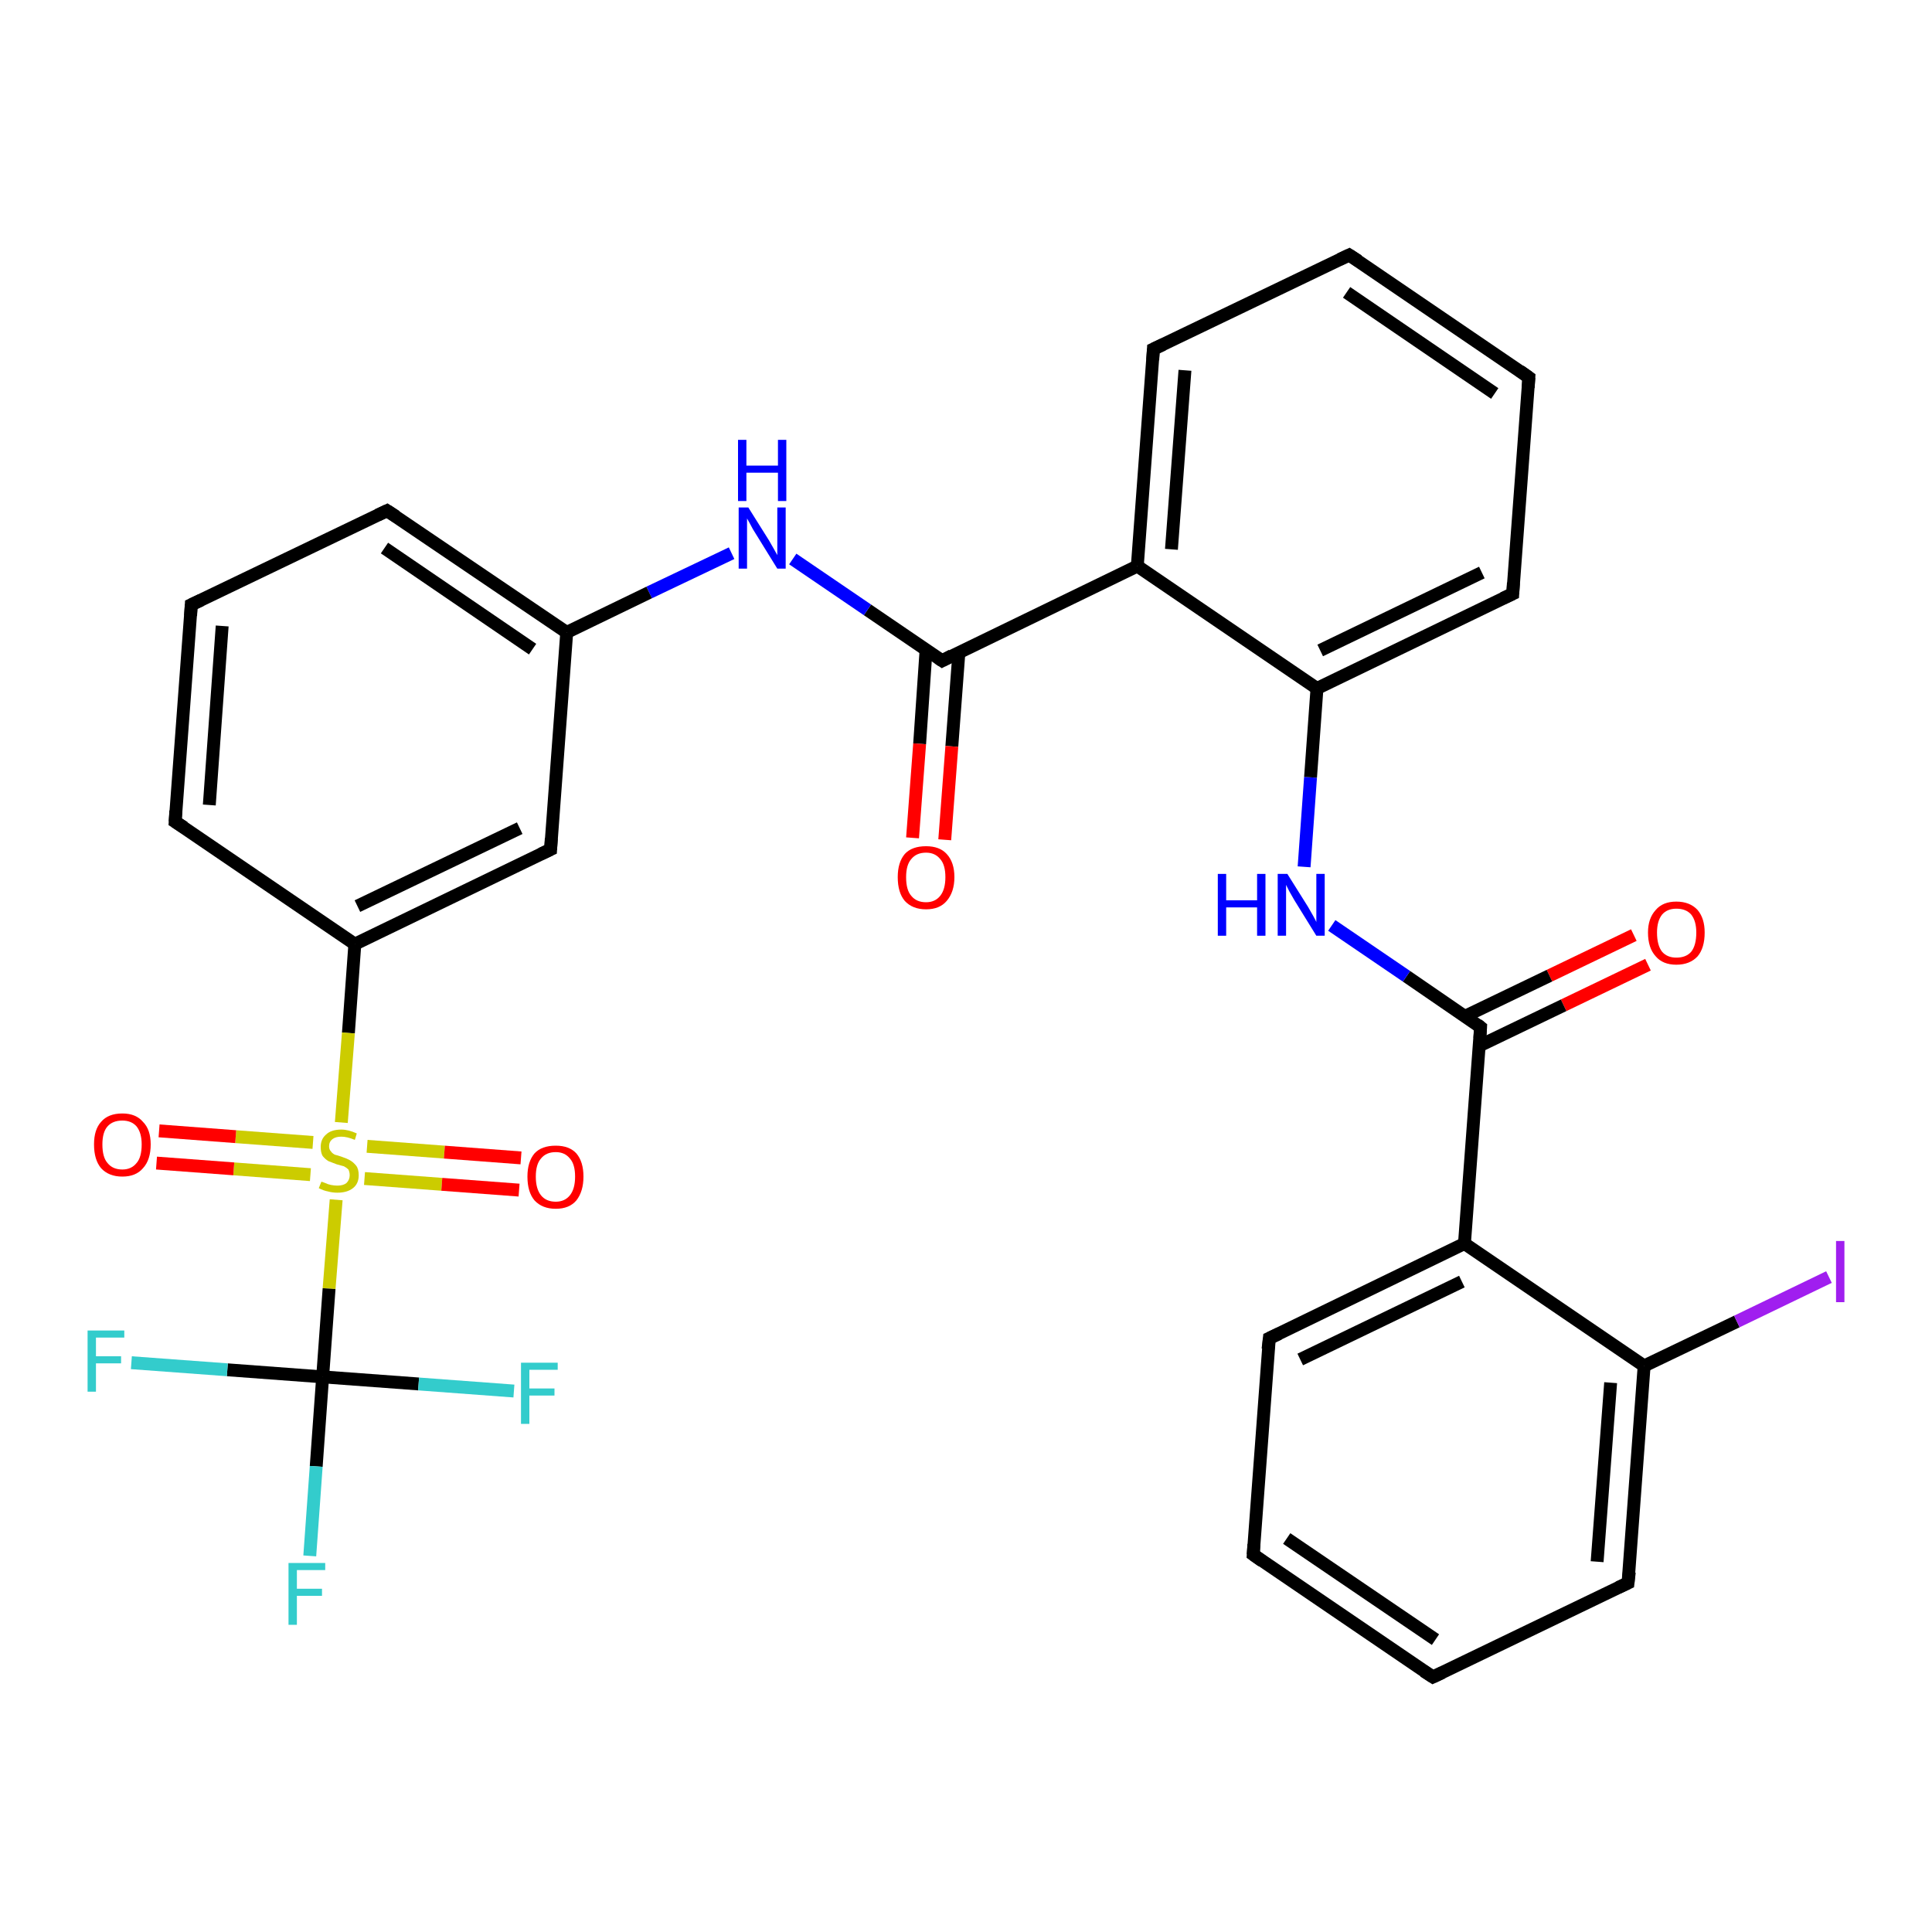 <?xml version='1.0' encoding='iso-8859-1'?>
<svg version='1.1' baseProfile='full'
              xmlns='http://www.w3.org/2000/svg'
                      xmlns:rdkit='http://www.rdkit.org/xml'
                      xmlns:xlink='http://www.w3.org/1999/xlink'
                  xml:space='preserve'
width='300px' height='300px' viewBox='0 0 300 300'>
<!-- END OF HEADER -->
<rect style='opacity:1.0;fill:#FFFFFF;stroke:none' width='300.0' height='300.0' x='0.0' y='0.0'> </rect>
<path class='bond-0 atom-0 atom-1' d='M 255.9,149.8 L 242.8,156.1' style='fill:none;fill-rule:evenodd;stroke:#FF0000;stroke-width:2.0px;stroke-linecap:butt;stroke-linejoin:miter;stroke-opacity:1' />
<path class='bond-0 atom-0 atom-1' d='M 242.8,156.1 L 229.7,162.4' style='fill:none;fill-rule:evenodd;stroke:#000000;stroke-width:2.0px;stroke-linecap:butt;stroke-linejoin:miter;stroke-opacity:1' />
<path class='bond-0 atom-0 atom-1' d='M 253.7,145.2 L 240.6,151.5' style='fill:none;fill-rule:evenodd;stroke:#FF0000;stroke-width:2.0px;stroke-linecap:butt;stroke-linejoin:miter;stroke-opacity:1' />
<path class='bond-0 atom-0 atom-1' d='M 240.6,151.5 L 227.5,157.8' style='fill:none;fill-rule:evenodd;stroke:#000000;stroke-width:2.0px;stroke-linecap:butt;stroke-linejoin:miter;stroke-opacity:1' />
<path class='bond-1 atom-1 atom-2' d='M 229.9,159.5 L 218.4,151.6' style='fill:none;fill-rule:evenodd;stroke:#000000;stroke-width:2.0px;stroke-linecap:butt;stroke-linejoin:miter;stroke-opacity:1' />
<path class='bond-1 atom-1 atom-2' d='M 218.4,151.6 L 206.8,143.7' style='fill:none;fill-rule:evenodd;stroke:#0000FF;stroke-width:2.0px;stroke-linecap:butt;stroke-linejoin:miter;stroke-opacity:1' />
<path class='bond-2 atom-2 atom-3' d='M 202.5,134.6 L 203.5,120.7' style='fill:none;fill-rule:evenodd;stroke:#0000FF;stroke-width:2.0px;stroke-linecap:butt;stroke-linejoin:miter;stroke-opacity:1' />
<path class='bond-2 atom-2 atom-3' d='M 203.5,120.7 L 204.5,106.9' style='fill:none;fill-rule:evenodd;stroke:#000000;stroke-width:2.0px;stroke-linecap:butt;stroke-linejoin:miter;stroke-opacity:1' />
<path class='bond-3 atom-3 atom-4' d='M 204.5,106.9 L 234.9,92.2' style='fill:none;fill-rule:evenodd;stroke:#000000;stroke-width:2.0px;stroke-linecap:butt;stroke-linejoin:miter;stroke-opacity:1' />
<path class='bond-3 atom-3 atom-4' d='M 205.0,101.0 L 230.1,88.9' style='fill:none;fill-rule:evenodd;stroke:#000000;stroke-width:2.0px;stroke-linecap:butt;stroke-linejoin:miter;stroke-opacity:1' />
<path class='bond-4 atom-4 atom-5' d='M 234.9,92.2 L 237.4,58.6' style='fill:none;fill-rule:evenodd;stroke:#000000;stroke-width:2.0px;stroke-linecap:butt;stroke-linejoin:miter;stroke-opacity:1' />
<path class='bond-5 atom-5 atom-6' d='M 237.4,58.6 L 209.5,39.6' style='fill:none;fill-rule:evenodd;stroke:#000000;stroke-width:2.0px;stroke-linecap:butt;stroke-linejoin:miter;stroke-opacity:1' />
<path class='bond-5 atom-5 atom-6' d='M 232.1,61.1 L 209.1,45.4' style='fill:none;fill-rule:evenodd;stroke:#000000;stroke-width:2.0px;stroke-linecap:butt;stroke-linejoin:miter;stroke-opacity:1' />
<path class='bond-6 atom-6 atom-7' d='M 209.5,39.6 L 179.1,54.2' style='fill:none;fill-rule:evenodd;stroke:#000000;stroke-width:2.0px;stroke-linecap:butt;stroke-linejoin:miter;stroke-opacity:1' />
<path class='bond-7 atom-7 atom-8' d='M 179.1,54.2 L 176.6,87.9' style='fill:none;fill-rule:evenodd;stroke:#000000;stroke-width:2.0px;stroke-linecap:butt;stroke-linejoin:miter;stroke-opacity:1' />
<path class='bond-7 atom-7 atom-8' d='M 184.0,57.5 L 181.9,85.3' style='fill:none;fill-rule:evenodd;stroke:#000000;stroke-width:2.0px;stroke-linecap:butt;stroke-linejoin:miter;stroke-opacity:1' />
<path class='bond-8 atom-8 atom-9' d='M 176.6,87.9 L 146.3,102.6' style='fill:none;fill-rule:evenodd;stroke:#000000;stroke-width:2.0px;stroke-linecap:butt;stroke-linejoin:miter;stroke-opacity:1' />
<path class='bond-9 atom-9 atom-10' d='M 143.8,100.9 L 142.8,115.5' style='fill:none;fill-rule:evenodd;stroke:#000000;stroke-width:2.0px;stroke-linecap:butt;stroke-linejoin:miter;stroke-opacity:1' />
<path class='bond-9 atom-9 atom-10' d='M 142.8,115.5 L 141.7,130.1' style='fill:none;fill-rule:evenodd;stroke:#FF0000;stroke-width:2.0px;stroke-linecap:butt;stroke-linejoin:miter;stroke-opacity:1' />
<path class='bond-9 atom-9 atom-10' d='M 148.9,101.3 L 147.8,115.9' style='fill:none;fill-rule:evenodd;stroke:#000000;stroke-width:2.0px;stroke-linecap:butt;stroke-linejoin:miter;stroke-opacity:1' />
<path class='bond-9 atom-9 atom-10' d='M 147.8,115.9 L 146.7,130.4' style='fill:none;fill-rule:evenodd;stroke:#FF0000;stroke-width:2.0px;stroke-linecap:butt;stroke-linejoin:miter;stroke-opacity:1' />
<path class='bond-10 atom-9 atom-11' d='M 146.3,102.6 L 134.7,94.7' style='fill:none;fill-rule:evenodd;stroke:#000000;stroke-width:2.0px;stroke-linecap:butt;stroke-linejoin:miter;stroke-opacity:1' />
<path class='bond-10 atom-9 atom-11' d='M 134.7,94.7 L 123.1,86.8' style='fill:none;fill-rule:evenodd;stroke:#0000FF;stroke-width:2.0px;stroke-linecap:butt;stroke-linejoin:miter;stroke-opacity:1' />
<path class='bond-11 atom-11 atom-12' d='M 113.6,85.9 L 100.8,92.0' style='fill:none;fill-rule:evenodd;stroke:#0000FF;stroke-width:2.0px;stroke-linecap:butt;stroke-linejoin:miter;stroke-opacity:1' />
<path class='bond-11 atom-11 atom-12' d='M 100.8,92.0 L 88.0,98.2' style='fill:none;fill-rule:evenodd;stroke:#000000;stroke-width:2.0px;stroke-linecap:butt;stroke-linejoin:miter;stroke-opacity:1' />
<path class='bond-12 atom-12 atom-13' d='M 88.0,98.2 L 60.1,79.3' style='fill:none;fill-rule:evenodd;stroke:#000000;stroke-width:2.0px;stroke-linecap:butt;stroke-linejoin:miter;stroke-opacity:1' />
<path class='bond-12 atom-12 atom-13' d='M 82.7,100.8 L 59.7,85.1' style='fill:none;fill-rule:evenodd;stroke:#000000;stroke-width:2.0px;stroke-linecap:butt;stroke-linejoin:miter;stroke-opacity:1' />
<path class='bond-13 atom-13 atom-14' d='M 60.1,79.3 L 29.7,93.9' style='fill:none;fill-rule:evenodd;stroke:#000000;stroke-width:2.0px;stroke-linecap:butt;stroke-linejoin:miter;stroke-opacity:1' />
<path class='bond-14 atom-14 atom-15' d='M 29.7,93.9 L 27.2,127.6' style='fill:none;fill-rule:evenodd;stroke:#000000;stroke-width:2.0px;stroke-linecap:butt;stroke-linejoin:miter;stroke-opacity:1' />
<path class='bond-14 atom-14 atom-15' d='M 34.5,97.2 L 32.5,125.0' style='fill:none;fill-rule:evenodd;stroke:#000000;stroke-width:2.0px;stroke-linecap:butt;stroke-linejoin:miter;stroke-opacity:1' />
<path class='bond-15 atom-15 atom-16' d='M 27.2,127.6 L 55.1,146.6' style='fill:none;fill-rule:evenodd;stroke:#000000;stroke-width:2.0px;stroke-linecap:butt;stroke-linejoin:miter;stroke-opacity:1' />
<path class='bond-16 atom-16 atom-17' d='M 55.1,146.6 L 54.1,160.4' style='fill:none;fill-rule:evenodd;stroke:#000000;stroke-width:2.0px;stroke-linecap:butt;stroke-linejoin:miter;stroke-opacity:1' />
<path class='bond-16 atom-16 atom-17' d='M 54.1,160.4 L 53.0,174.3' style='fill:none;fill-rule:evenodd;stroke:#CCCC00;stroke-width:2.0px;stroke-linecap:butt;stroke-linejoin:miter;stroke-opacity:1' />
<path class='bond-17 atom-17 atom-18' d='M 48.6,177.4 L 36.6,176.5' style='fill:none;fill-rule:evenodd;stroke:#CCCC00;stroke-width:2.0px;stroke-linecap:butt;stroke-linejoin:miter;stroke-opacity:1' />
<path class='bond-17 atom-17 atom-18' d='M 36.6,176.5 L 24.7,175.6' style='fill:none;fill-rule:evenodd;stroke:#FF0000;stroke-width:2.0px;stroke-linecap:butt;stroke-linejoin:miter;stroke-opacity:1' />
<path class='bond-17 atom-17 atom-18' d='M 48.2,182.4 L 36.3,181.5' style='fill:none;fill-rule:evenodd;stroke:#CCCC00;stroke-width:2.0px;stroke-linecap:butt;stroke-linejoin:miter;stroke-opacity:1' />
<path class='bond-17 atom-17 atom-18' d='M 36.3,181.5 L 24.3,180.6' style='fill:none;fill-rule:evenodd;stroke:#FF0000;stroke-width:2.0px;stroke-linecap:butt;stroke-linejoin:miter;stroke-opacity:1' />
<path class='bond-18 atom-17 atom-19' d='M 56.6,183.0 L 68.6,183.9' style='fill:none;fill-rule:evenodd;stroke:#CCCC00;stroke-width:2.0px;stroke-linecap:butt;stroke-linejoin:miter;stroke-opacity:1' />
<path class='bond-18 atom-17 atom-19' d='M 68.6,183.9 L 80.6,184.8' style='fill:none;fill-rule:evenodd;stroke:#FF0000;stroke-width:2.0px;stroke-linecap:butt;stroke-linejoin:miter;stroke-opacity:1' />
<path class='bond-18 atom-17 atom-19' d='M 57.0,178.0 L 69.0,178.9' style='fill:none;fill-rule:evenodd;stroke:#CCCC00;stroke-width:2.0px;stroke-linecap:butt;stroke-linejoin:miter;stroke-opacity:1' />
<path class='bond-18 atom-17 atom-19' d='M 69.0,178.9 L 80.9,179.8' style='fill:none;fill-rule:evenodd;stroke:#FF0000;stroke-width:2.0px;stroke-linecap:butt;stroke-linejoin:miter;stroke-opacity:1' />
<path class='bond-19 atom-17 atom-20' d='M 52.2,186.3 L 51.1,200.1' style='fill:none;fill-rule:evenodd;stroke:#CCCC00;stroke-width:2.0px;stroke-linecap:butt;stroke-linejoin:miter;stroke-opacity:1' />
<path class='bond-19 atom-17 atom-20' d='M 51.1,200.1 L 50.1,213.8' style='fill:none;fill-rule:evenodd;stroke:#000000;stroke-width:2.0px;stroke-linecap:butt;stroke-linejoin:miter;stroke-opacity:1' />
<path class='bond-20 atom-20 atom-21' d='M 50.1,213.8 L 65.0,214.9' style='fill:none;fill-rule:evenodd;stroke:#000000;stroke-width:2.0px;stroke-linecap:butt;stroke-linejoin:miter;stroke-opacity:1' />
<path class='bond-20 atom-20 atom-21' d='M 65.0,214.9 L 79.8,216.0' style='fill:none;fill-rule:evenodd;stroke:#33CCCC;stroke-width:2.0px;stroke-linecap:butt;stroke-linejoin:miter;stroke-opacity:1' />
<path class='bond-21 atom-20 atom-22' d='M 50.1,213.8 L 35.3,212.7' style='fill:none;fill-rule:evenodd;stroke:#000000;stroke-width:2.0px;stroke-linecap:butt;stroke-linejoin:miter;stroke-opacity:1' />
<path class='bond-21 atom-20 atom-22' d='M 35.3,212.7 L 20.4,211.6' style='fill:none;fill-rule:evenodd;stroke:#33CCCC;stroke-width:2.0px;stroke-linecap:butt;stroke-linejoin:miter;stroke-opacity:1' />
<path class='bond-22 atom-20 atom-23' d='M 50.1,213.8 L 49.1,227.7' style='fill:none;fill-rule:evenodd;stroke:#000000;stroke-width:2.0px;stroke-linecap:butt;stroke-linejoin:miter;stroke-opacity:1' />
<path class='bond-22 atom-20 atom-23' d='M 49.1,227.7 L 48.1,241.6' style='fill:none;fill-rule:evenodd;stroke:#33CCCC;stroke-width:2.0px;stroke-linecap:butt;stroke-linejoin:miter;stroke-opacity:1' />
<path class='bond-23 atom-16 atom-24' d='M 55.1,146.6 L 85.5,131.9' style='fill:none;fill-rule:evenodd;stroke:#000000;stroke-width:2.0px;stroke-linecap:butt;stroke-linejoin:miter;stroke-opacity:1' />
<path class='bond-23 atom-16 atom-24' d='M 55.5,140.7 L 80.7,128.6' style='fill:none;fill-rule:evenodd;stroke:#000000;stroke-width:2.0px;stroke-linecap:butt;stroke-linejoin:miter;stroke-opacity:1' />
<path class='bond-24 atom-1 atom-25' d='M 229.9,159.5 L 227.4,193.1' style='fill:none;fill-rule:evenodd;stroke:#000000;stroke-width:2.0px;stroke-linecap:butt;stroke-linejoin:miter;stroke-opacity:1' />
<path class='bond-25 atom-25 atom-26' d='M 227.4,193.1 L 197.1,207.8' style='fill:none;fill-rule:evenodd;stroke:#000000;stroke-width:2.0px;stroke-linecap:butt;stroke-linejoin:miter;stroke-opacity:1' />
<path class='bond-25 atom-25 atom-26' d='M 227.0,199.0 L 201.9,211.1' style='fill:none;fill-rule:evenodd;stroke:#000000;stroke-width:2.0px;stroke-linecap:butt;stroke-linejoin:miter;stroke-opacity:1' />
<path class='bond-26 atom-26 atom-27' d='M 197.1,207.8 L 194.6,241.4' style='fill:none;fill-rule:evenodd;stroke:#000000;stroke-width:2.0px;stroke-linecap:butt;stroke-linejoin:miter;stroke-opacity:1' />
<path class='bond-27 atom-27 atom-28' d='M 194.6,241.4 L 222.5,260.4' style='fill:none;fill-rule:evenodd;stroke:#000000;stroke-width:2.0px;stroke-linecap:butt;stroke-linejoin:miter;stroke-opacity:1' />
<path class='bond-27 atom-27 atom-28' d='M 199.8,238.9 L 222.9,254.6' style='fill:none;fill-rule:evenodd;stroke:#000000;stroke-width:2.0px;stroke-linecap:butt;stroke-linejoin:miter;stroke-opacity:1' />
<path class='bond-28 atom-28 atom-29' d='M 222.5,260.4 L 252.8,245.8' style='fill:none;fill-rule:evenodd;stroke:#000000;stroke-width:2.0px;stroke-linecap:butt;stroke-linejoin:miter;stroke-opacity:1' />
<path class='bond-29 atom-29 atom-30' d='M 252.8,245.8 L 255.3,212.1' style='fill:none;fill-rule:evenodd;stroke:#000000;stroke-width:2.0px;stroke-linecap:butt;stroke-linejoin:miter;stroke-opacity:1' />
<path class='bond-29 atom-29 atom-30' d='M 248.0,242.5 L 250.1,214.7' style='fill:none;fill-rule:evenodd;stroke:#000000;stroke-width:2.0px;stroke-linecap:butt;stroke-linejoin:miter;stroke-opacity:1' />
<path class='bond-30 atom-30 atom-31' d='M 255.3,212.1 L 269.7,205.2' style='fill:none;fill-rule:evenodd;stroke:#000000;stroke-width:2.0px;stroke-linecap:butt;stroke-linejoin:miter;stroke-opacity:1' />
<path class='bond-30 atom-30 atom-31' d='M 269.7,205.2 L 284.0,198.3' style='fill:none;fill-rule:evenodd;stroke:#A01EEF;stroke-width:2.0px;stroke-linecap:butt;stroke-linejoin:miter;stroke-opacity:1' />
<path class='bond-31 atom-8 atom-3' d='M 176.6,87.9 L 204.5,106.9' style='fill:none;fill-rule:evenodd;stroke:#000000;stroke-width:2.0px;stroke-linecap:butt;stroke-linejoin:miter;stroke-opacity:1' />
<path class='bond-32 atom-24 atom-12' d='M 85.5,131.9 L 88.0,98.2' style='fill:none;fill-rule:evenodd;stroke:#000000;stroke-width:2.0px;stroke-linecap:butt;stroke-linejoin:miter;stroke-opacity:1' />
<path class='bond-33 atom-30 atom-25' d='M 255.3,212.1 L 227.4,193.1' style='fill:none;fill-rule:evenodd;stroke:#000000;stroke-width:2.0px;stroke-linecap:butt;stroke-linejoin:miter;stroke-opacity:1' />
<path d='M 229.4,159.1 L 229.9,159.5 L 229.8,161.2' style='fill:none;stroke:#000000;stroke-width:2.0px;stroke-linecap:butt;stroke-linejoin:miter;stroke-opacity:1;' />
<path d='M 233.4,92.9 L 234.9,92.2 L 235.0,90.5' style='fill:none;stroke:#000000;stroke-width:2.0px;stroke-linecap:butt;stroke-linejoin:miter;stroke-opacity:1;' />
<path d='M 237.3,60.2 L 237.4,58.6 L 236.0,57.6' style='fill:none;stroke:#000000;stroke-width:2.0px;stroke-linecap:butt;stroke-linejoin:miter;stroke-opacity:1;' />
<path d='M 210.9,40.5 L 209.5,39.6 L 208.0,40.3' style='fill:none;stroke:#000000;stroke-width:2.0px;stroke-linecap:butt;stroke-linejoin:miter;stroke-opacity:1;' />
<path d='M 180.6,53.5 L 179.1,54.2 L 179.0,55.9' style='fill:none;stroke:#000000;stroke-width:2.0px;stroke-linecap:butt;stroke-linejoin:miter;stroke-opacity:1;' />
<path d='M 147.8,101.8 L 146.3,102.6 L 145.7,102.2' style='fill:none;stroke:#000000;stroke-width:2.0px;stroke-linecap:butt;stroke-linejoin:miter;stroke-opacity:1;' />
<path d='M 61.5,80.2 L 60.1,79.3 L 58.6,80.0' style='fill:none;stroke:#000000;stroke-width:2.0px;stroke-linecap:butt;stroke-linejoin:miter;stroke-opacity:1;' />
<path d='M 31.2,93.2 L 29.7,93.9 L 29.6,95.6' style='fill:none;stroke:#000000;stroke-width:2.0px;stroke-linecap:butt;stroke-linejoin:miter;stroke-opacity:1;' />
<path d='M 27.3,125.9 L 27.2,127.6 L 28.6,128.5' style='fill:none;stroke:#000000;stroke-width:2.0px;stroke-linecap:butt;stroke-linejoin:miter;stroke-opacity:1;' />
<path d='M 84.0,132.6 L 85.5,131.9 L 85.6,130.2' style='fill:none;stroke:#000000;stroke-width:2.0px;stroke-linecap:butt;stroke-linejoin:miter;stroke-opacity:1;' />
<path d='M 198.6,207.1 L 197.1,207.8 L 196.9,209.5' style='fill:none;stroke:#000000;stroke-width:2.0px;stroke-linecap:butt;stroke-linejoin:miter;stroke-opacity:1;' />
<path d='M 194.7,239.8 L 194.6,241.4 L 196.0,242.4' style='fill:none;stroke:#000000;stroke-width:2.0px;stroke-linecap:butt;stroke-linejoin:miter;stroke-opacity:1;' />
<path d='M 221.1,259.5 L 222.5,260.4 L 224.0,259.7' style='fill:none;stroke:#000000;stroke-width:2.0px;stroke-linecap:butt;stroke-linejoin:miter;stroke-opacity:1;' />
<path d='M 251.3,246.5 L 252.8,245.8 L 253.0,244.1' style='fill:none;stroke:#000000;stroke-width:2.0px;stroke-linecap:butt;stroke-linejoin:miter;stroke-opacity:1;' />
<path class='atom-0' d='M 255.9 144.8
Q 255.9 142.6, 257.1 141.3
Q 258.2 140.0, 260.3 140.0
Q 262.4 140.0, 263.6 141.3
Q 264.7 142.6, 264.7 144.8
Q 264.7 147.2, 263.6 148.5
Q 262.4 149.8, 260.3 149.8
Q 258.2 149.8, 257.1 148.5
Q 255.9 147.2, 255.9 144.8
M 260.3 148.7
Q 261.8 148.7, 262.6 147.8
Q 263.4 146.8, 263.4 144.8
Q 263.4 143.0, 262.6 142.0
Q 261.8 141.1, 260.3 141.1
Q 258.9 141.1, 258.1 142.0
Q 257.3 143.0, 257.3 144.8
Q 257.3 146.8, 258.1 147.8
Q 258.9 148.7, 260.3 148.7
' fill='#FF0000'/>
<path class='atom-2' d='M 189.1 135.7
L 190.4 135.7
L 190.4 139.8
L 195.2 139.8
L 195.2 135.7
L 196.5 135.7
L 196.5 145.3
L 195.2 145.3
L 195.2 140.9
L 190.4 140.9
L 190.4 145.3
L 189.1 145.3
L 189.1 135.7
' fill='#0000FF'/>
<path class='atom-2' d='M 199.9 135.7
L 203.1 140.8
Q 203.4 141.3, 203.9 142.2
Q 204.4 143.1, 204.4 143.2
L 204.4 135.7
L 205.7 135.7
L 205.7 145.3
L 204.4 145.3
L 201.0 139.8
Q 200.6 139.1, 200.2 138.4
Q 199.8 137.6, 199.7 137.4
L 199.7 145.3
L 198.4 145.3
L 198.4 135.7
L 199.9 135.7
' fill='#0000FF'/>
<path class='atom-10' d='M 139.4 136.2
Q 139.4 133.9, 140.5 132.6
Q 141.6 131.4, 143.8 131.4
Q 145.9 131.4, 147.0 132.6
Q 148.2 133.9, 148.2 136.2
Q 148.2 138.5, 147.0 139.9
Q 145.9 141.2, 143.8 141.2
Q 141.7 141.2, 140.5 139.9
Q 139.4 138.6, 139.4 136.2
M 143.8 140.1
Q 145.2 140.1, 146.0 139.1
Q 146.8 138.1, 146.8 136.2
Q 146.8 134.3, 146.0 133.4
Q 145.2 132.4, 143.8 132.4
Q 142.3 132.4, 141.5 133.4
Q 140.7 134.3, 140.7 136.2
Q 140.7 138.2, 141.5 139.1
Q 142.3 140.1, 143.8 140.1
' fill='#FF0000'/>
<path class='atom-11' d='M 116.2 78.8
L 119.4 83.9
Q 119.7 84.4, 120.2 85.3
Q 120.7 86.2, 120.7 86.2
L 120.7 78.8
L 122.0 78.8
L 122.0 88.3
L 120.7 88.3
L 117.3 82.8
Q 116.9 82.2, 116.5 81.4
Q 116.1 80.7, 116.0 80.5
L 116.0 88.3
L 114.7 88.3
L 114.7 78.8
L 116.2 78.8
' fill='#0000FF'/>
<path class='atom-11' d='M 114.6 68.3
L 115.9 68.3
L 115.9 72.3
L 120.8 72.3
L 120.8 68.3
L 122.1 68.3
L 122.1 77.8
L 120.8 77.8
L 120.8 73.4
L 115.9 73.4
L 115.9 77.8
L 114.6 77.8
L 114.6 68.3
' fill='#0000FF'/>
<path class='atom-17' d='M 49.9 183.5
Q 50.0 183.5, 50.5 183.7
Q 50.9 183.9, 51.4 184.0
Q 51.9 184.1, 52.4 184.1
Q 53.3 184.1, 53.8 183.7
Q 54.3 183.2, 54.3 182.5
Q 54.3 182.0, 54.1 181.6
Q 53.8 181.3, 53.4 181.1
Q 53.0 181.0, 52.3 180.8
Q 51.5 180.5, 51.0 180.3
Q 50.5 180.0, 50.1 179.5
Q 49.8 179.0, 49.8 178.1
Q 49.8 176.9, 50.6 176.2
Q 51.4 175.4, 53.0 175.4
Q 54.1 175.4, 55.4 176.0
L 55.1 177.0
Q 53.9 176.5, 53.0 176.5
Q 52.1 176.5, 51.6 176.9
Q 51.1 177.3, 51.1 178.0
Q 51.1 178.5, 51.4 178.8
Q 51.6 179.1, 52.0 179.3
Q 52.4 179.4, 53.0 179.6
Q 53.9 179.9, 54.4 180.2
Q 54.9 180.5, 55.3 181.0
Q 55.7 181.5, 55.7 182.5
Q 55.7 183.8, 54.8 184.5
Q 53.9 185.2, 52.4 185.2
Q 51.6 185.2, 50.9 185.0
Q 50.3 184.9, 49.5 184.5
L 49.9 183.5
' fill='#CCCC00'/>
<path class='atom-18' d='M 14.6 177.7
Q 14.6 175.4, 15.7 174.2
Q 16.8 172.9, 19.0 172.9
Q 21.1 172.9, 22.2 174.2
Q 23.4 175.4, 23.4 177.7
Q 23.4 180.1, 22.2 181.4
Q 21.1 182.7, 19.0 182.7
Q 16.9 182.7, 15.7 181.4
Q 14.6 180.1, 14.6 177.7
M 19.0 181.6
Q 20.4 181.6, 21.2 180.6
Q 22.0 179.7, 22.0 177.7
Q 22.0 175.9, 21.2 174.9
Q 20.4 174.0, 19.0 174.0
Q 17.5 174.0, 16.7 174.9
Q 15.9 175.8, 15.9 177.7
Q 15.9 179.7, 16.7 180.6
Q 17.5 181.6, 19.0 181.6
' fill='#FF0000'/>
<path class='atom-19' d='M 81.9 182.7
Q 81.9 180.4, 83.0 179.1
Q 84.1 177.9, 86.3 177.9
Q 88.4 177.9, 89.5 179.1
Q 90.6 180.4, 90.6 182.7
Q 90.6 185.0, 89.5 186.4
Q 88.4 187.7, 86.3 187.7
Q 84.2 187.7, 83.0 186.4
Q 81.9 185.1, 81.9 182.7
M 86.3 186.6
Q 87.7 186.6, 88.5 185.6
Q 89.3 184.6, 89.3 182.7
Q 89.3 180.8, 88.5 179.9
Q 87.7 178.9, 86.3 178.9
Q 84.8 178.9, 84.0 179.9
Q 83.2 180.8, 83.2 182.7
Q 83.2 184.6, 84.0 185.6
Q 84.8 186.6, 86.3 186.6
' fill='#FF0000'/>
<path class='atom-21' d='M 80.9 211.6
L 86.6 211.6
L 86.6 212.7
L 82.2 212.7
L 82.2 215.6
L 86.1 215.6
L 86.1 216.7
L 82.2 216.7
L 82.2 221.1
L 80.9 221.1
L 80.9 211.6
' fill='#33CCCC'/>
<path class='atom-22' d='M 13.6 206.6
L 19.3 206.6
L 19.3 207.7
L 14.9 207.7
L 14.9 210.6
L 18.8 210.6
L 18.8 211.7
L 14.9 211.7
L 14.9 216.1
L 13.6 216.1
L 13.6 206.6
' fill='#33CCCC'/>
<path class='atom-23' d='M 44.8 242.7
L 50.5 242.7
L 50.5 243.8
L 46.1 243.8
L 46.1 246.7
L 50.0 246.7
L 50.0 247.8
L 46.1 247.8
L 46.1 252.3
L 44.8 252.3
L 44.8 242.7
' fill='#33CCCC'/>
<path class='atom-31' d='M 285.1 192.7
L 286.4 192.7
L 286.4 202.2
L 285.1 202.2
L 285.1 192.7
' fill='#A01EEF'/>
</svg>
